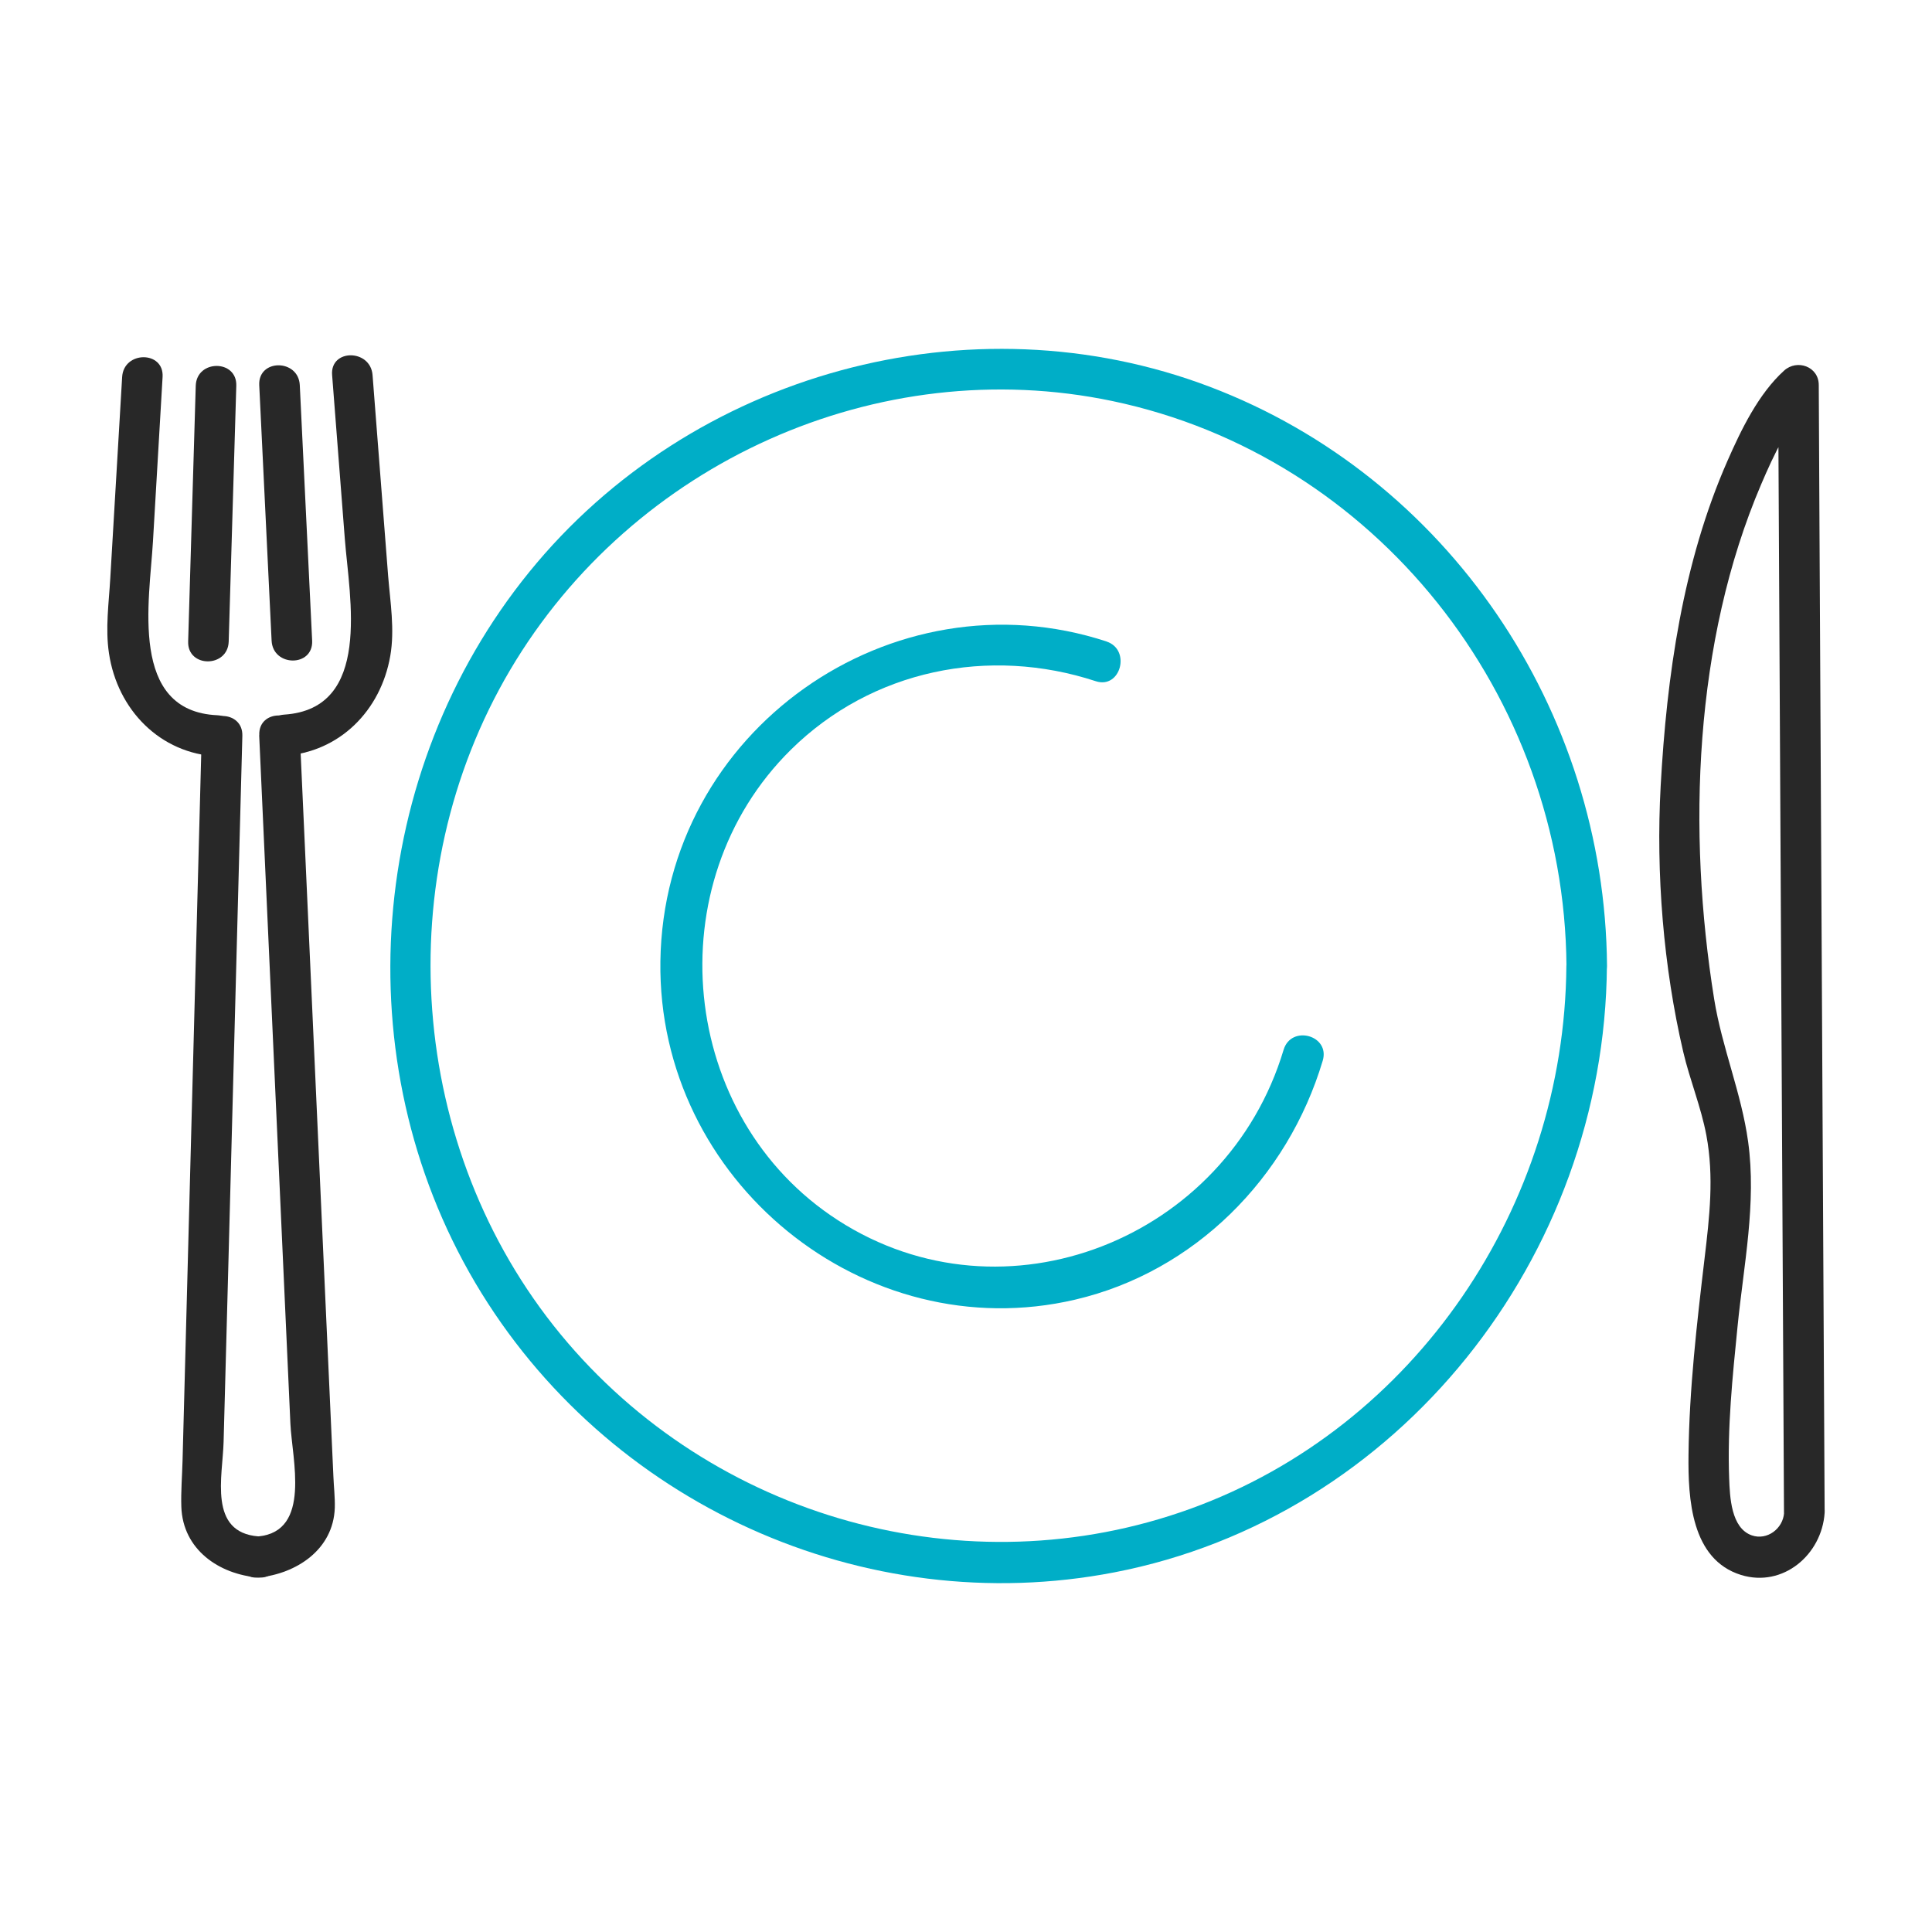 <svg width="72" height="72" viewBox="0 0 72 72" fill="none" xmlns="http://www.w3.org/2000/svg">
<g clip-path="url(#clip0_2078_38383)">
<path d="M67.999 56.368C67.935 44.077 67.871 31.785 67.806 19.494C67.799 17.778 67.787 16.061 67.78 14.349C67.78 13.659 66.972 13.376 66.492 13.808C65.536 14.671 64.887 16.015 64.377 17.176C62.711 20.965 62.114 25.184 61.888 29.295C61.71 32.556 61.99 36.035 62.73 39.203C62.975 40.249 63.391 41.245 63.591 42.306C63.882 43.858 63.708 45.356 63.523 46.908C63.236 49.33 62.953 51.774 62.926 54.215C62.907 55.847 63.021 58.115 64.883 58.694C66.447 59.176 67.897 57.939 67.999 56.376C68.063 55.391 66.552 55.395 66.488 56.376C66.45 56.965 65.857 57.418 65.283 57.218C64.509 56.946 64.467 55.782 64.441 55.096C64.369 53.211 64.566 51.303 64.754 49.429C64.981 47.142 65.465 44.843 65.147 42.544C64.898 40.736 64.173 39.042 63.882 37.234C62.877 30.981 63.127 23.912 65.635 18.046C66.103 16.954 66.688 15.678 67.553 14.896C67.123 14.716 66.692 14.536 66.265 14.356C66.33 26.648 66.394 38.939 66.458 51.23C66.466 52.946 66.477 54.663 66.484 56.376C66.488 57.36 67.999 57.364 67.995 56.376L67.999 56.368Z" fill="#282828"/>
<path d="M9.659 27.398C10.048 35.95 10.433 44.502 10.822 53.053C10.883 54.383 11.608 57.061 9.633 57.257C8.673 57.349 8.666 58.885 9.633 58.789C11.038 58.651 12.424 57.755 12.477 56.191C12.488 55.801 12.439 55.398 12.424 55.008C12.329 52.897 12.231 50.785 12.137 48.67L11.366 31.621C11.302 30.215 11.238 28.808 11.174 27.402C11.128 26.421 9.617 26.414 9.663 27.402L9.659 27.398Z" fill="#282828"/>
<path d="M10.59 28.165C12.649 28.031 14.19 26.49 14.545 24.441C14.715 23.464 14.545 22.444 14.465 21.467C14.273 18.969 14.076 16.475 13.884 13.977C13.808 13 12.297 12.992 12.377 13.977C12.535 16.019 12.694 18.061 12.852 20.1C13.022 22.28 13.88 26.418 10.59 26.632C9.623 26.693 9.619 28.226 10.59 28.165Z" fill="#282828"/>
<path d="M8.099 26.655C4.794 26.506 5.572 22.379 5.7 20.184C5.821 18.138 5.942 16.096 6.059 14.05C6.12 13.065 4.609 13.069 4.552 14.05C4.405 16.548 4.258 19.05 4.11 21.548C4.057 22.471 3.921 23.422 4.061 24.345C4.375 26.456 5.972 28.088 8.099 28.188C9.07 28.234 9.07 26.701 8.099 26.655Z" fill="#282828"/>
<path d="M7.517 27.421C7.279 36.429 7.041 45.437 6.803 54.441C6.788 55.008 6.739 55.586 6.758 56.153C6.811 57.747 8.163 58.674 9.633 58.789C10.603 58.866 10.596 57.333 9.633 57.257C7.752 57.111 8.299 55.023 8.333 53.732C8.394 51.471 8.454 49.215 8.515 46.954C8.654 41.67 8.794 36.383 8.934 31.099C8.968 29.873 8.998 28.647 9.032 27.421C9.058 26.437 7.548 26.437 7.521 27.421H7.517Z" fill="#282828"/>
<path d="M7.295 14.376C7.201 17.552 7.107 20.728 7.012 23.908C6.982 24.893 8.493 24.893 8.523 23.908C8.617 20.732 8.712 17.555 8.806 14.376C8.837 13.391 7.326 13.391 7.295 14.376Z" fill="#282828"/>
<path d="M9.661 14.352C9.816 17.529 9.967 20.701 10.122 23.877C10.171 24.858 11.678 24.866 11.633 23.877C11.478 20.701 11.327 17.529 11.172 14.352C11.123 13.372 9.616 13.364 9.661 14.352Z" fill="#282828"/>
<path d="M59.889 36C59.813 26.445 53.936 17.774 45.086 14.414C36.172 11.031 25.766 13.874 19.723 21.318C13.683 28.755 12.818 39.521 17.713 47.809C22.59 56.057 32.221 60.395 41.525 58.598C52.123 56.552 59.802 46.862 59.885 36C59.893 35.015 58.382 35.011 58.374 36C58.306 44.958 52.739 53.195 44.369 56.226C36.036 59.245 26.559 56.609 20.89 49.724C15.198 42.809 14.454 32.682 19.013 24.965C23.591 17.222 32.731 13.119 41.456 14.946C51.251 17 58.299 25.9 58.378 36C58.386 36.985 59.897 36.989 59.889 36Z" fill="#00AEC7"/>
<path d="M41.245 23.908C33.249 21.284 24.732 27.211 24.611 35.824C24.494 44.015 32.225 50.272 40.071 48.433C44.509 47.395 47.984 43.912 49.294 39.529C49.578 38.582 48.12 38.18 47.836 39.123C45.721 46.18 37.434 49.479 31.228 45.475C25.283 41.64 24.437 32.912 29.472 27.942C32.494 24.958 36.86 24.081 40.837 25.387C41.763 25.69 42.159 24.211 41.238 23.908H41.245Z" fill="#00AEC7"/>
</g>
<defs>
<clipPath id="clip0_2078_38383">
<rect width="64" height="46" fill="white" transform="translate(4 13)"/>
</clipPath>
</defs>
</svg>
